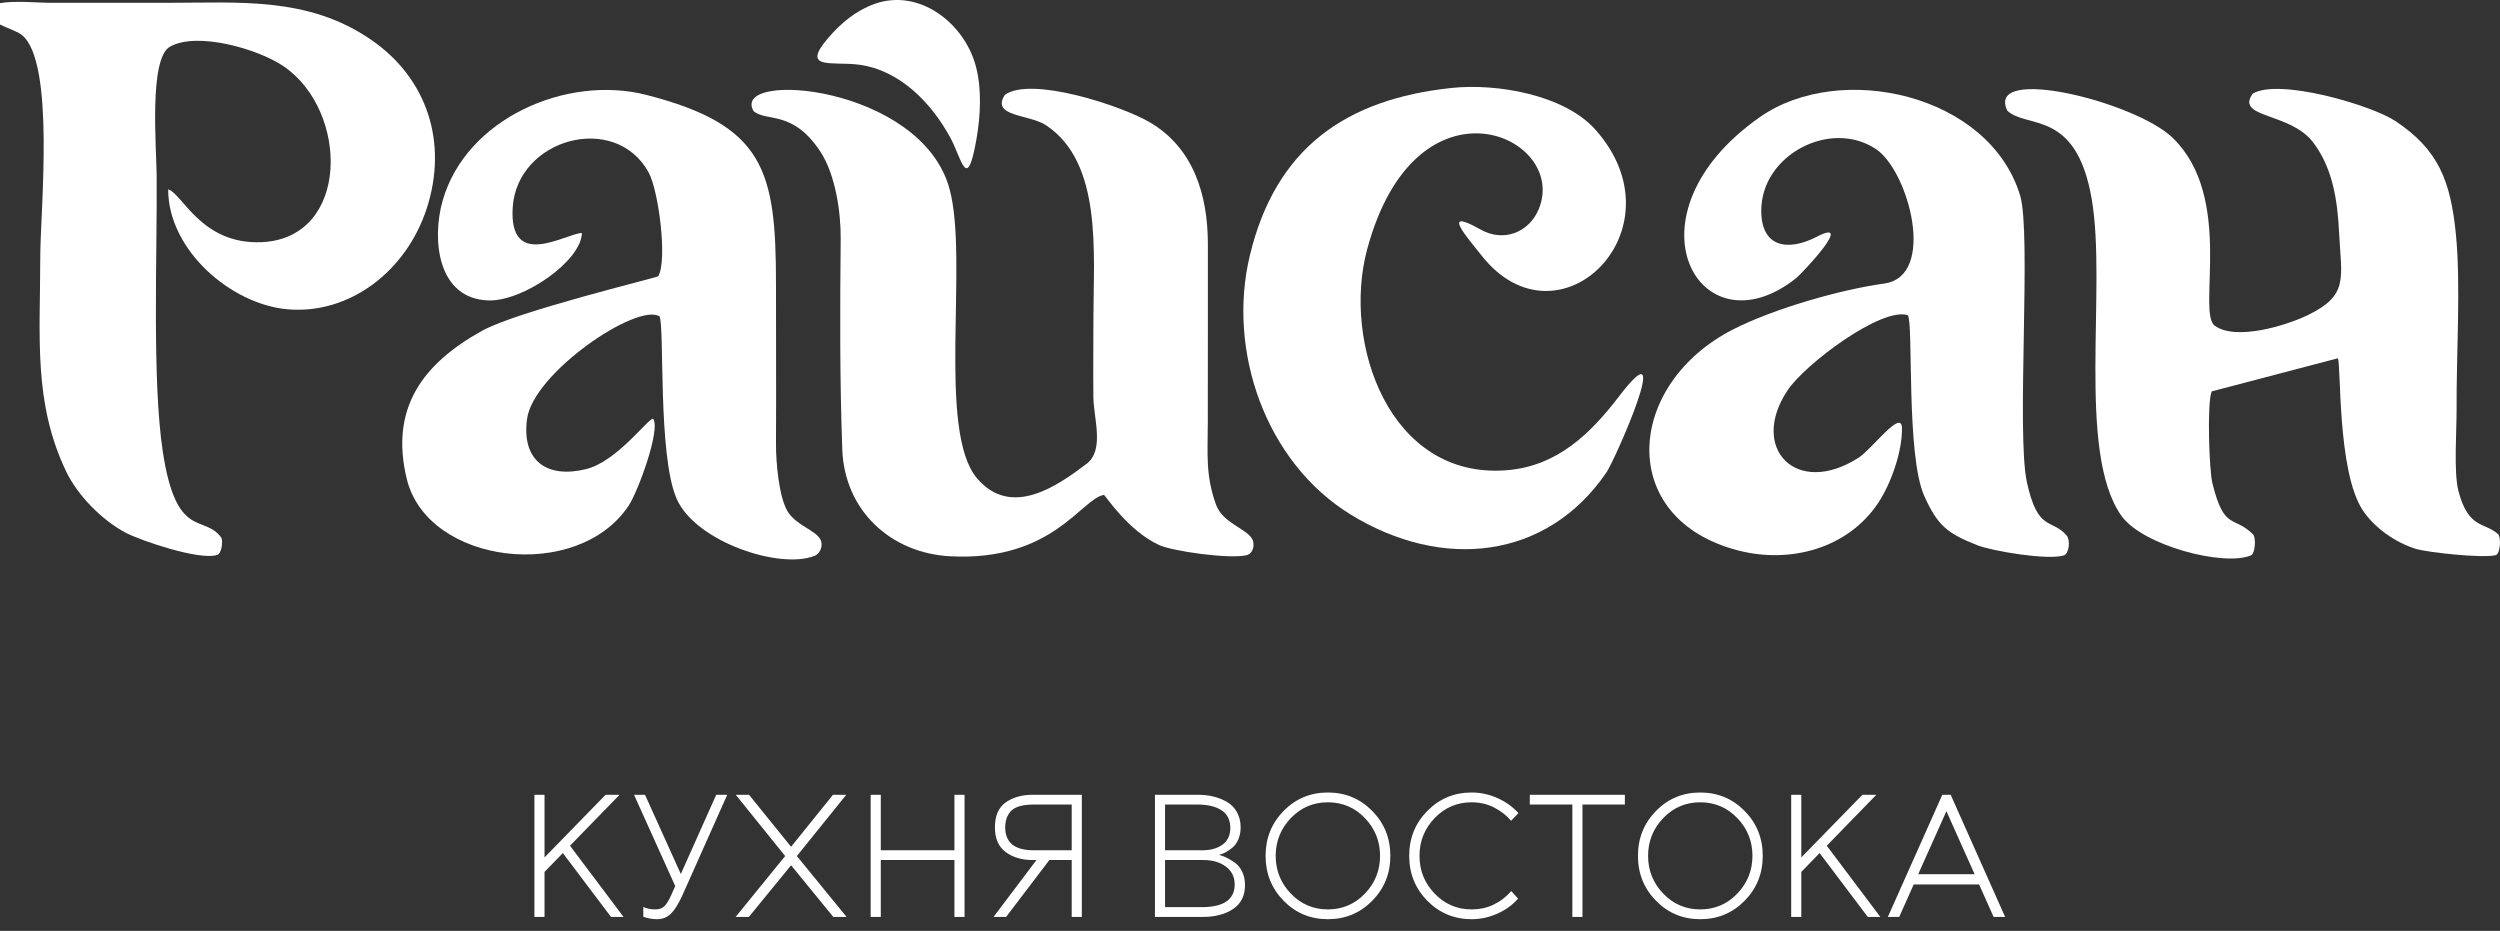 <?xml version="1.0" encoding="UTF-8"?> <svg xmlns="http://www.w3.org/2000/svg" width="94" height="35" viewBox="0 0 94 35" fill="none"><rect x="0" y="0" width="94" height="35" fill="#333333" stroke="none"/><path fill-rule="evenodd" clip-rule="evenodd" d="M75.471 4.156C76.187 4.86 78.067 4.075 78.649 7.488C79.223 10.848 78.073 16.989 79.76 19.387C80.551 20.511 83.612 21.311 84.634 20.883C84.801 20.813 84.835 20.209 84.709 20.085C83.968 19.363 83.633 19.969 83.186 18.169C83.063 17.67 82.979 15.15 83.16 14.716L87.899 13.472C88.036 13.601 87.861 17.711 88.842 19.189C89.281 19.851 90.078 20.406 90.842 20.639C91.268 20.768 93.291 20.993 93.826 20.878C94.032 20.834 94.032 20.184 93.938 20.096C93.433 19.616 92.824 19.919 92.44 18.475C92.252 17.771 92.373 16.174 92.368 15.38C92.355 13.401 92.529 10.726 92.345 8.84C92.147 6.802 91.686 5.627 90.07 4.553C89.162 3.949 85.676 2.928 84.701 3.523C84.04 4.448 86.097 4.217 86.963 5.34C87.729 6.331 87.892 7.592 87.951 8.765C88.037 10.467 88.314 11.095 86.791 11.84C85.979 12.238 84.07 12.825 83.276 12.247C82.589 11.746 84.02 7.437 81.692 5.181C80.297 3.829 74.655 2.424 75.471 4.156Z" fill="white"></path><path fill-rule="evenodd" clip-rule="evenodd" d="M28.33 4.172C28.81 4.6 29.791 4.111 30.837 5.687C31.408 6.546 31.621 7.973 31.61 8.986C31.584 11.622 31.574 14.274 31.67 16.903C31.755 19.193 33.49 20.805 35.745 20.917C39.591 21.11 40.661 18.742 41.51 18.608C41.561 18.627 42.409 19.951 43.581 20.493C44.085 20.726 46.224 21.029 46.87 20.875C47.132 20.813 47.201 20.446 47.068 20.241C46.819 19.858 45.967 19.652 45.722 18.975C45.319 17.861 45.413 17.045 45.413 15.889C45.413 13.645 45.42 11.399 45.416 9.155C45.411 7.339 44.885 5.571 43.237 4.601C42.165 3.971 38.763 2.855 37.782 3.567C37.248 4.395 38.703 4.29 39.336 4.712C41.459 6.127 41.113 9.514 41.113 11.929C41.113 12.927 41.1 13.933 41.111 14.929C41.121 15.733 41.538 16.924 40.854 17.441C39.76 18.267 38.032 19.49 36.745 17.995C35.211 16.214 36.432 9.774 35.702 7.101C34.637 3.196 27.463 2.631 28.33 4.172Z" fill="white"></path><path fill-rule="evenodd" clip-rule="evenodd" d="M21.88 8.761C21.306 8.762 19.131 10.199 19.277 7.807C19.437 5.209 23.126 4.195 24.387 6.48C24.765 7.165 25.102 9.79 24.75 10.387C24.675 10.447 19.453 11.703 18.138 12.431C15.913 13.662 14.647 15.331 15.294 18.006C16.076 21.235 21.725 21.907 23.64 19.008C23.991 18.477 24.849 16.144 24.559 15.744C24.376 15.717 23.209 17.346 22.042 17.637C20.571 18.003 19.605 17.331 19.817 15.754C20.051 14.014 23.952 11.381 24.795 11.893C24.998 12.24 24.722 17.145 25.449 18.769C26.172 20.38 29.329 21.421 30.63 20.899C30.854 20.81 30.963 20.489 30.844 20.277C30.648 19.929 29.934 19.746 29.62 19.237C29.279 18.685 29.173 17.338 29.177 16.682C29.188 14.684 29.177 12.683 29.177 10.684C29.177 6.403 28.75 4.708 24.301 3.568C21.32 2.804 17.528 4.445 16.644 7.542C16.224 9.014 16.453 11.247 18.376 11.296C19.678 11.329 21.858 9.813 21.88 8.761Z" fill="white"></path><path fill-rule="evenodd" clip-rule="evenodd" d="M71.734 11.852C71.951 12.14 71.663 17.115 72.353 18.649C72.856 19.769 73.223 20.056 74.348 20.501C74.892 20.716 76.978 21.072 77.595 20.885C77.809 20.82 77.843 20.302 77.716 20.148C77.161 19.473 76.626 20.042 76.211 18.13C75.811 16.287 76.388 8.777 75.957 7.352C74.8 3.527 69.185 2.29 66.172 4.402C60.908 8.092 63.898 13.352 67.534 10.459C67.737 10.297 69.775 8.145 68.311 8.902C67.237 9.458 66.219 9.316 66.223 7.914C66.229 5.825 68.817 4.471 70.528 5.599C71.765 6.413 72.835 10.387 70.848 10.661C69.177 10.891 66.668 11.617 65.162 12.387C61.098 14.465 60.765 19.526 65.375 20.702C67.317 21.197 69.472 20.627 70.616 18.916C71.101 18.192 71.529 16.971 71.514 16.1C71.502 15.355 70.396 16.881 69.881 17.211C67.545 18.71 65.753 16.852 67.219 14.666C67.872 13.691 70.747 11.529 71.734 11.852Z" fill="white"></path><path fill-rule="evenodd" clip-rule="evenodd" d="M8.319 20.213C7.66 19.314 6.634 20.331 6.123 16.994C5.71 14.294 5.917 9.449 5.89 6.58C5.88 5.537 5.596 2.202 6.389 1.756C7.426 1.173 9.727 1.851 10.667 2.494C13.139 4.185 13.158 8.968 9.829 9.106C7.563 9.199 6.858 7.273 6.323 7.121C6.323 9.404 8.689 11.444 10.81 11.629C13.143 11.833 15.274 10.198 16.043 7.845C16.848 5.377 16.079 2.948 13.939 1.484C11.572 -0.135 8.994 0.106 6.266 0.106C4.776 0.106 3.286 0.109 1.797 0.105C1.476 0.104 0.52 0.019 0 0.119V0.921C0.283 1.066 0.645 1.174 0.817 1.311C2.087 2.32 1.514 7.949 1.514 9.666C1.514 12.634 1.242 15.134 2.493 17.739C2.924 18.635 3.849 19.571 4.727 20.031C5.289 20.325 7.492 21.079 8.162 20.867C8.352 20.807 8.386 20.305 8.319 20.213Z" fill="white"></path><path fill-rule="evenodd" clip-rule="evenodd" d="M54.587 3.306C50.591 3.728 47.962 5.576 46.994 9.607C46.136 13.178 47.574 17.37 50.782 19.345C54.218 21.461 58.162 21.052 60.406 17.758C60.722 17.295 63.021 12.092 60.882 14.895C59.786 16.332 58.532 17.531 56.652 17.681C52.239 18.032 50.461 12.892 51.404 9.378C53.24 2.542 58.986 5.113 57.86 7.856C57.494 8.747 56.528 9.117 55.67 8.631C54.116 7.751 55.2 8.964 55.709 9.61C58.591 13.264 63.327 8.63 59.989 4.877C58.812 3.553 56.26 3.129 54.587 3.306Z" fill="white"></path><path fill-rule="evenodd" clip-rule="evenodd" d="M32.877 0.149C32.176 0.401 31.608 0.88 31.132 1.436C30.099 2.643 31.291 2.303 32.286 2.431C33.837 2.631 35.033 3.879 35.743 5.197C36.165 5.98 36.356 7.254 36.71 5.259C36.865 4.385 36.924 3.361 36.693 2.493C36.26 0.865 34.558 -0.455 32.877 0.149Z" fill="white"></path><path d="M20.474 34.477H20.094V29.884H20.474V32.239L22.77 29.884H23.296L21.432 31.799L23.446 34.477H22.974L21.163 32.075L20.474 32.784V34.477ZM24.188 34.47V34.102C24.324 34.164 24.474 34.194 24.641 34.194C24.785 34.194 24.898 34.155 24.979 34.076C25.06 33.998 25.146 33.858 25.238 33.656L25.388 33.315L23.84 29.884H24.253L25.599 32.862L26.93 29.884H27.344L25.658 33.663C25.513 33.982 25.37 34.212 25.228 34.352C25.086 34.492 24.91 34.562 24.7 34.562C24.533 34.562 24.363 34.531 24.188 34.47ZM28.157 34.477H27.659L29.522 32.187L27.665 29.884H28.164L29.745 31.839L31.32 29.884H31.819L29.962 32.187L31.832 34.477H31.333L29.745 32.534L28.157 34.477ZM33.118 34.477H32.737V29.884H33.118V31.97H35.887V29.884H36.267V34.477H35.887V32.337H33.118V34.477ZM40.677 34.477H40.296V32.337H39.456L37.829 34.477H37.357L38.971 32.337H38.82C38.422 32.337 38.087 32.238 37.816 32.039C37.545 31.84 37.409 31.53 37.409 31.11C37.409 30.673 37.545 30.359 37.816 30.169C38.087 29.979 38.422 29.884 38.82 29.884H40.677V34.477ZM38.866 31.97H40.296V30.251H38.866C38.463 30.251 38.184 30.328 38.029 30.48C37.874 30.634 37.796 30.844 37.796 31.11C37.796 31.683 38.153 31.97 38.866 31.97ZM45.217 34.477H43.426V29.884H45.053C45.25 29.884 45.439 29.905 45.621 29.949C45.802 29.993 45.972 30.059 46.129 30.149C46.286 30.239 46.412 30.367 46.507 30.533C46.6 30.699 46.648 30.892 46.648 31.11C46.648 31.272 46.62 31.419 46.565 31.55C46.511 31.681 46.439 31.785 46.349 31.862C46.26 31.938 46.174 31.998 46.093 32.042C46.012 32.086 45.93 32.119 45.847 32.141V32.147C45.93 32.169 46.014 32.2 46.099 32.239C46.185 32.279 46.288 32.339 46.408 32.42C46.528 32.5 46.626 32.615 46.7 32.764C46.774 32.913 46.812 33.083 46.812 33.276C46.812 33.678 46.663 33.979 46.365 34.178C46.068 34.377 45.685 34.477 45.217 34.477ZM43.806 30.251V31.97H45.211C45.521 31.97 45.774 31.899 45.968 31.757C46.163 31.615 46.26 31.406 46.26 31.13C46.26 30.833 46.151 30.612 45.932 30.468C45.714 30.323 45.41 30.251 45.02 30.251H43.806ZM43.806 32.337V34.109H45.178C46.009 34.109 46.424 33.825 46.424 33.256C46.424 32.972 46.314 32.748 46.093 32.584C45.872 32.42 45.591 32.337 45.25 32.337H43.806ZM51.595 33.87C51.14 34.331 50.584 34.562 49.928 34.562C49.272 34.562 48.718 34.331 48.265 33.87C47.812 33.408 47.586 32.845 47.586 32.18C47.586 31.515 47.812 30.952 48.265 30.491C48.718 30.029 49.272 29.798 49.928 29.798C50.584 29.798 51.14 30.029 51.595 30.491C52.05 30.952 52.277 31.515 52.277 32.18C52.277 32.845 52.05 33.408 51.595 33.87ZM48.537 33.601C48.918 33.996 49.381 34.194 49.928 34.194C50.475 34.194 50.939 33.996 51.319 33.601C51.7 33.205 51.89 32.731 51.89 32.18C51.89 31.629 51.7 31.155 51.319 30.759C50.939 30.363 50.475 30.166 49.928 30.166C49.381 30.166 48.918 30.363 48.537 30.759C48.157 31.155 47.966 31.629 47.966 32.18C47.966 32.731 48.157 33.205 48.537 33.601ZM56.824 33.505L57.08 33.788C56.87 34.028 56.609 34.217 56.296 34.355C55.983 34.493 55.663 34.562 55.335 34.562C54.679 34.562 54.123 34.331 53.668 33.87C53.213 33.408 52.986 32.845 52.986 32.18C52.986 31.515 53.213 30.952 53.668 30.491C54.123 30.029 54.679 29.798 55.335 29.798C55.667 29.798 55.988 29.867 56.299 30.005C56.61 30.143 56.874 30.332 57.093 30.572L56.818 30.861C56.647 30.66 56.434 30.494 56.178 30.362C55.922 30.231 55.641 30.166 55.335 30.166C54.788 30.166 54.324 30.363 53.944 30.759C53.563 31.155 53.373 31.629 53.373 32.18C53.373 32.731 53.563 33.205 53.944 33.601C54.324 33.996 54.788 34.194 55.335 34.194C55.916 34.194 56.413 33.965 56.824 33.505ZM59.501 34.477H59.12V30.251H57.52V29.884H61.095V30.251H59.501V34.477ZM65.597 33.87C65.142 34.331 64.586 34.562 63.93 34.562C63.274 34.562 62.719 34.331 62.267 33.87C61.814 33.408 61.587 32.845 61.587 32.18C61.587 31.515 61.814 30.952 62.267 30.491C62.719 30.029 63.274 29.798 63.93 29.798C64.586 29.798 65.142 30.029 65.597 30.491C66.052 30.952 66.279 31.515 66.279 32.18C66.279 32.845 66.052 33.408 65.597 33.87ZM62.539 33.601C62.92 33.996 63.383 34.194 63.93 34.194C64.477 34.194 64.941 33.996 65.321 33.601C65.702 33.205 65.892 32.731 65.892 32.18C65.892 31.629 65.702 31.155 65.321 30.759C64.941 30.363 64.477 30.166 63.93 30.166C63.383 30.166 62.92 30.363 62.539 30.759C62.159 31.155 61.968 31.629 61.968 32.18C61.968 32.731 62.159 33.205 62.539 33.601ZM67.729 34.477H67.349V29.884H67.729V32.239L70.026 29.884H70.55L68.687 31.799L70.701 34.477H70.229L68.418 32.075L67.729 32.784V34.477ZM71.41 34.477H70.983L73.031 29.884H73.346L75.393 34.477H74.96L74.415 33.256H71.955L71.41 34.477ZM73.182 30.507L72.125 32.869H74.245L73.188 30.507H73.182Z" fill="white"></path></svg> 